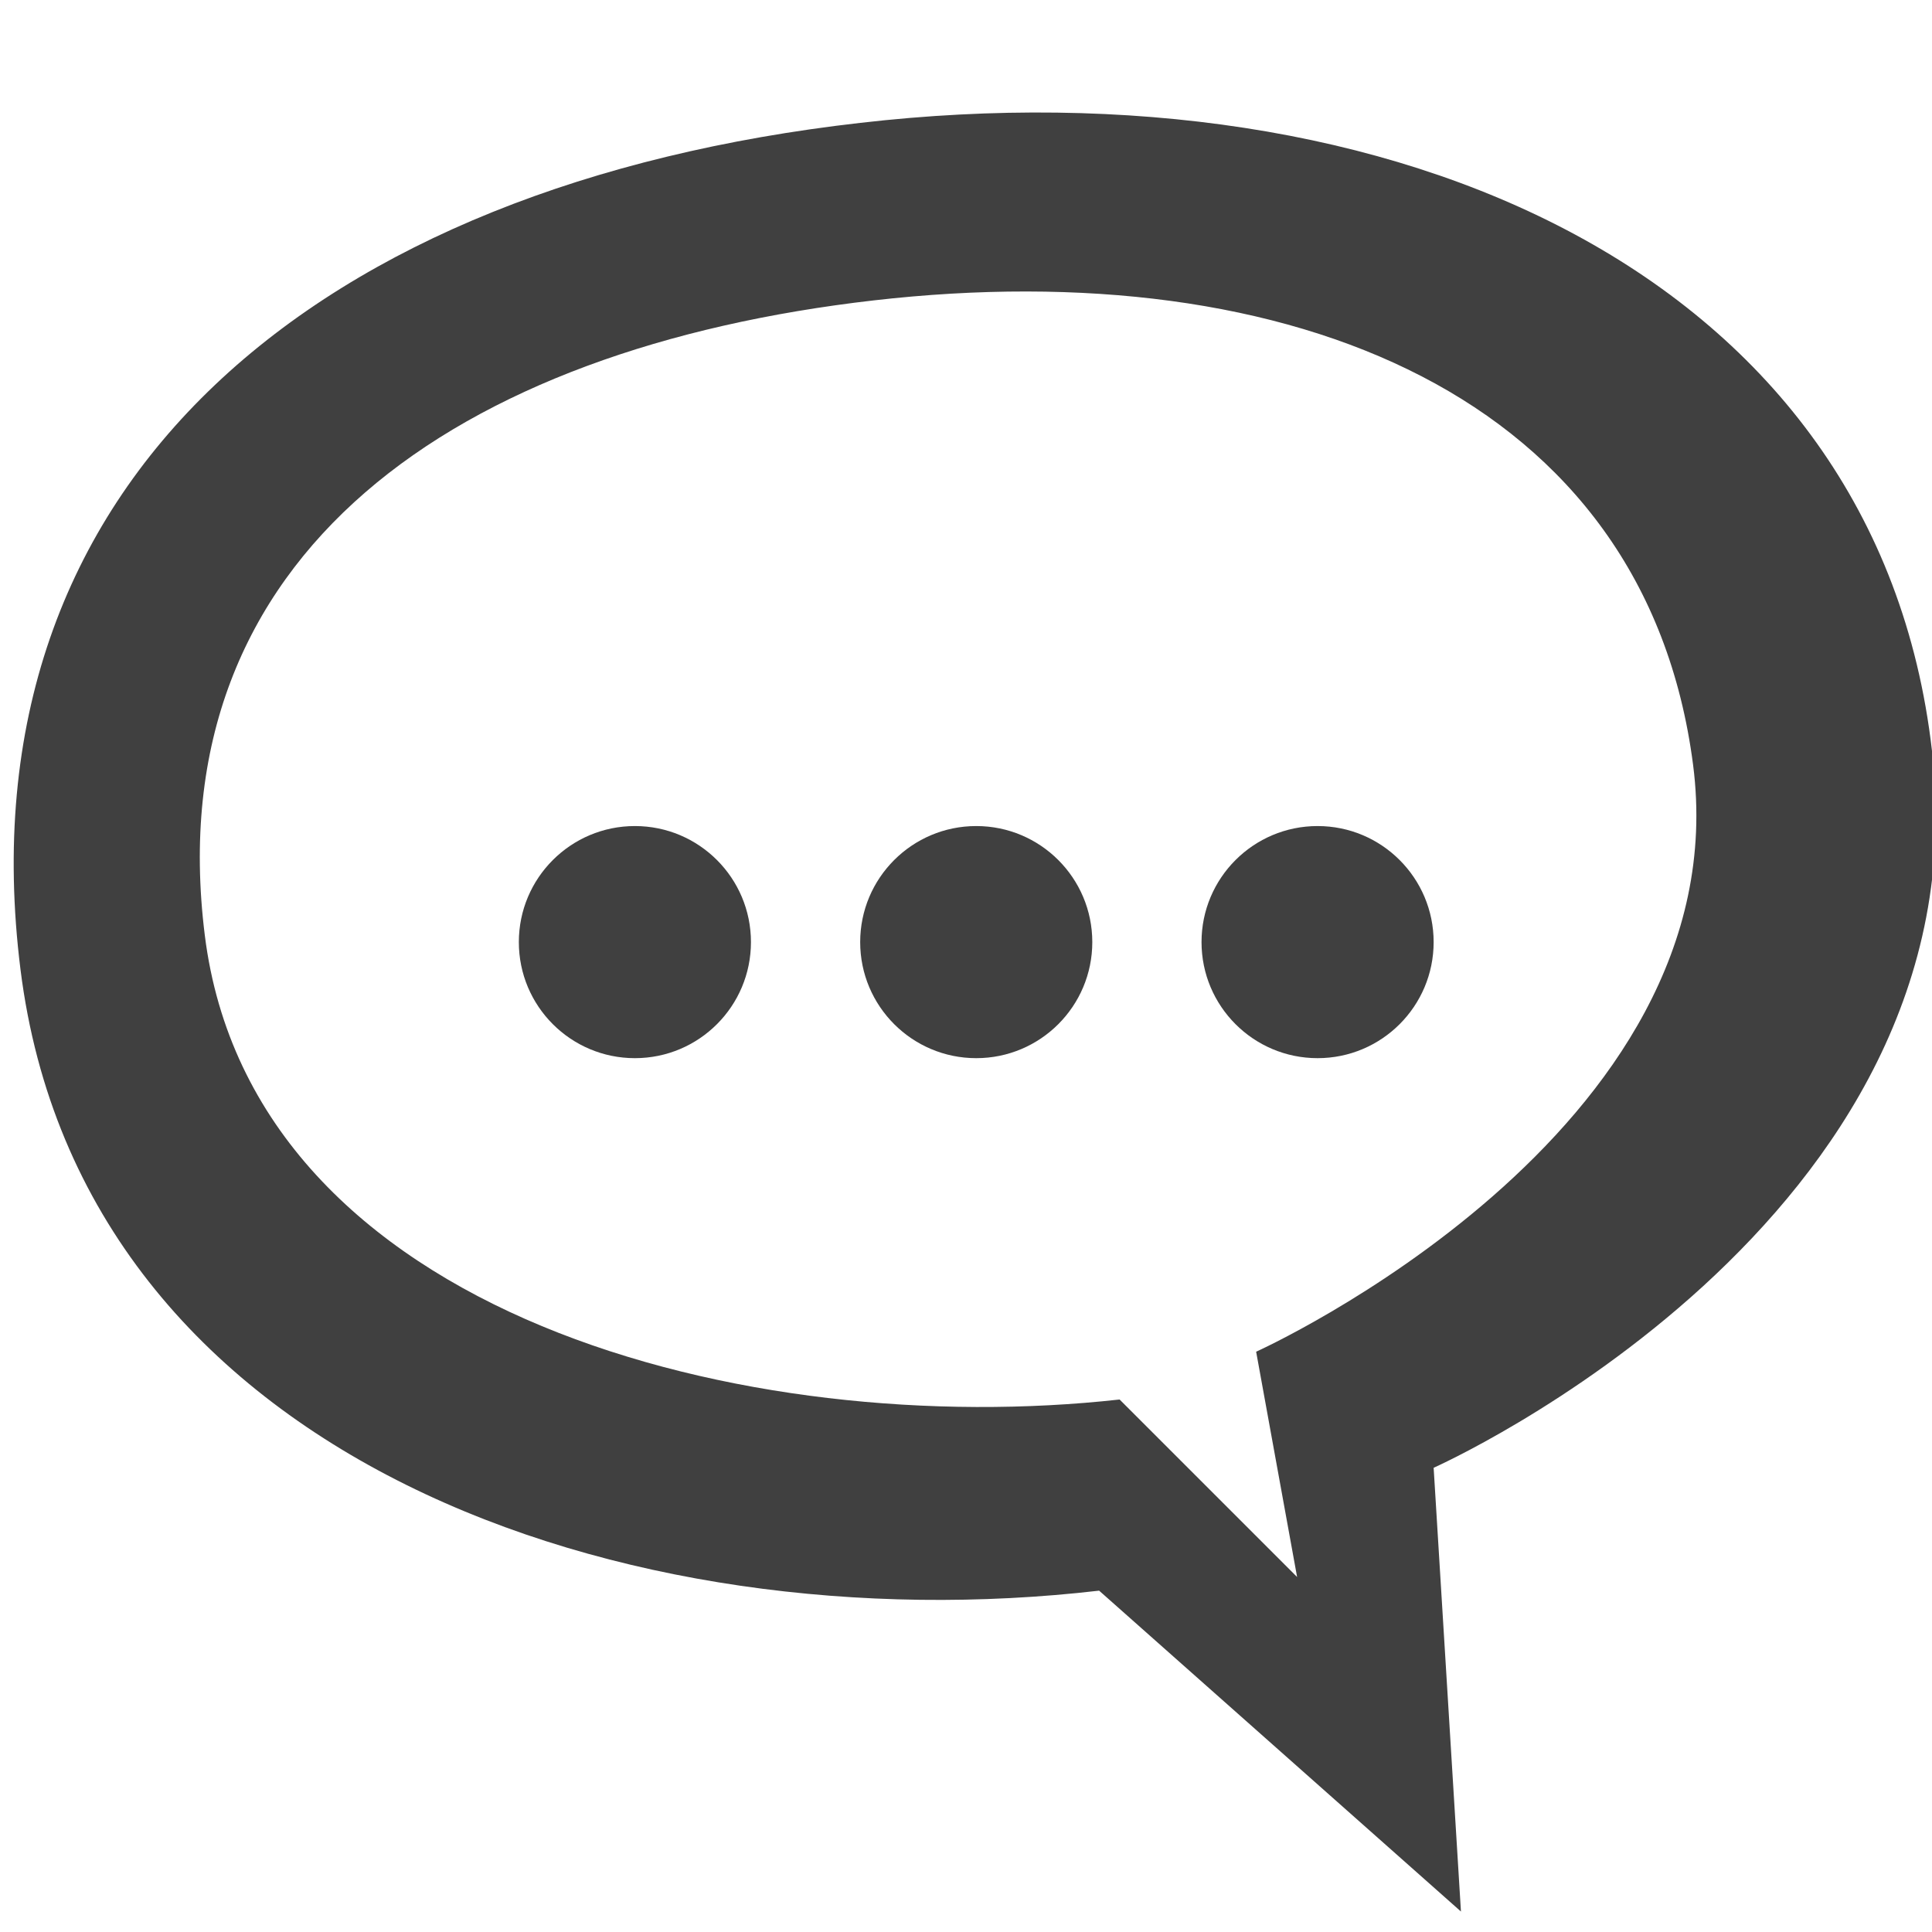 <?xml version="1.0" encoding="utf-8"?>
<!-- Generator: Adobe Illustrator 22.1.0, SVG Export Plug-In . SVG Version: 6.00 Build 0)  -->
<svg version="1.1" id="Lag_1" xmlns="http://www.w3.org/2000/svg" xmlns:xlink="http://www.w3.org/1999/xlink" x="0px" y="0px"
	 viewBox="0 0 28.3 28.3" style="enable-background:new 0 0 28.3 28.3;" xml:space="preserve">
<style type="text/css">
	.st0{fill:#404040;}
</style>
<g>
	<path class="st0" d="M28.3,11c-0.8-7-7.9-10.1-15.7-9.2C4.7,2.7-0.6,7,0.3,14.2c0.9,7.2,8.9,9.9,15.8,9.1l5.3,4.7L21,21.5
		C21,21.5,29.1,17.9,28.3,11z M18.4,19.8l0.6,3.3l-2.6-2.6c-5.4,0.6-12.7-1.2-13.4-6.8s3.7-8.6,9.8-9.3c6.1-0.7,11.3,1.4,12,6.8
		C25.5,16.6,18.4,19.8,18.4,19.8z"/>
</g>
<circle class="st0" cx="9.3" cy="13.8" r="1.7"/>
<circle class="st0" cx="14.3" cy="13.8" r="1.7"/>
<circle class="st0" cx="19.3" cy="13.8" r="1.7"/>
</svg>
